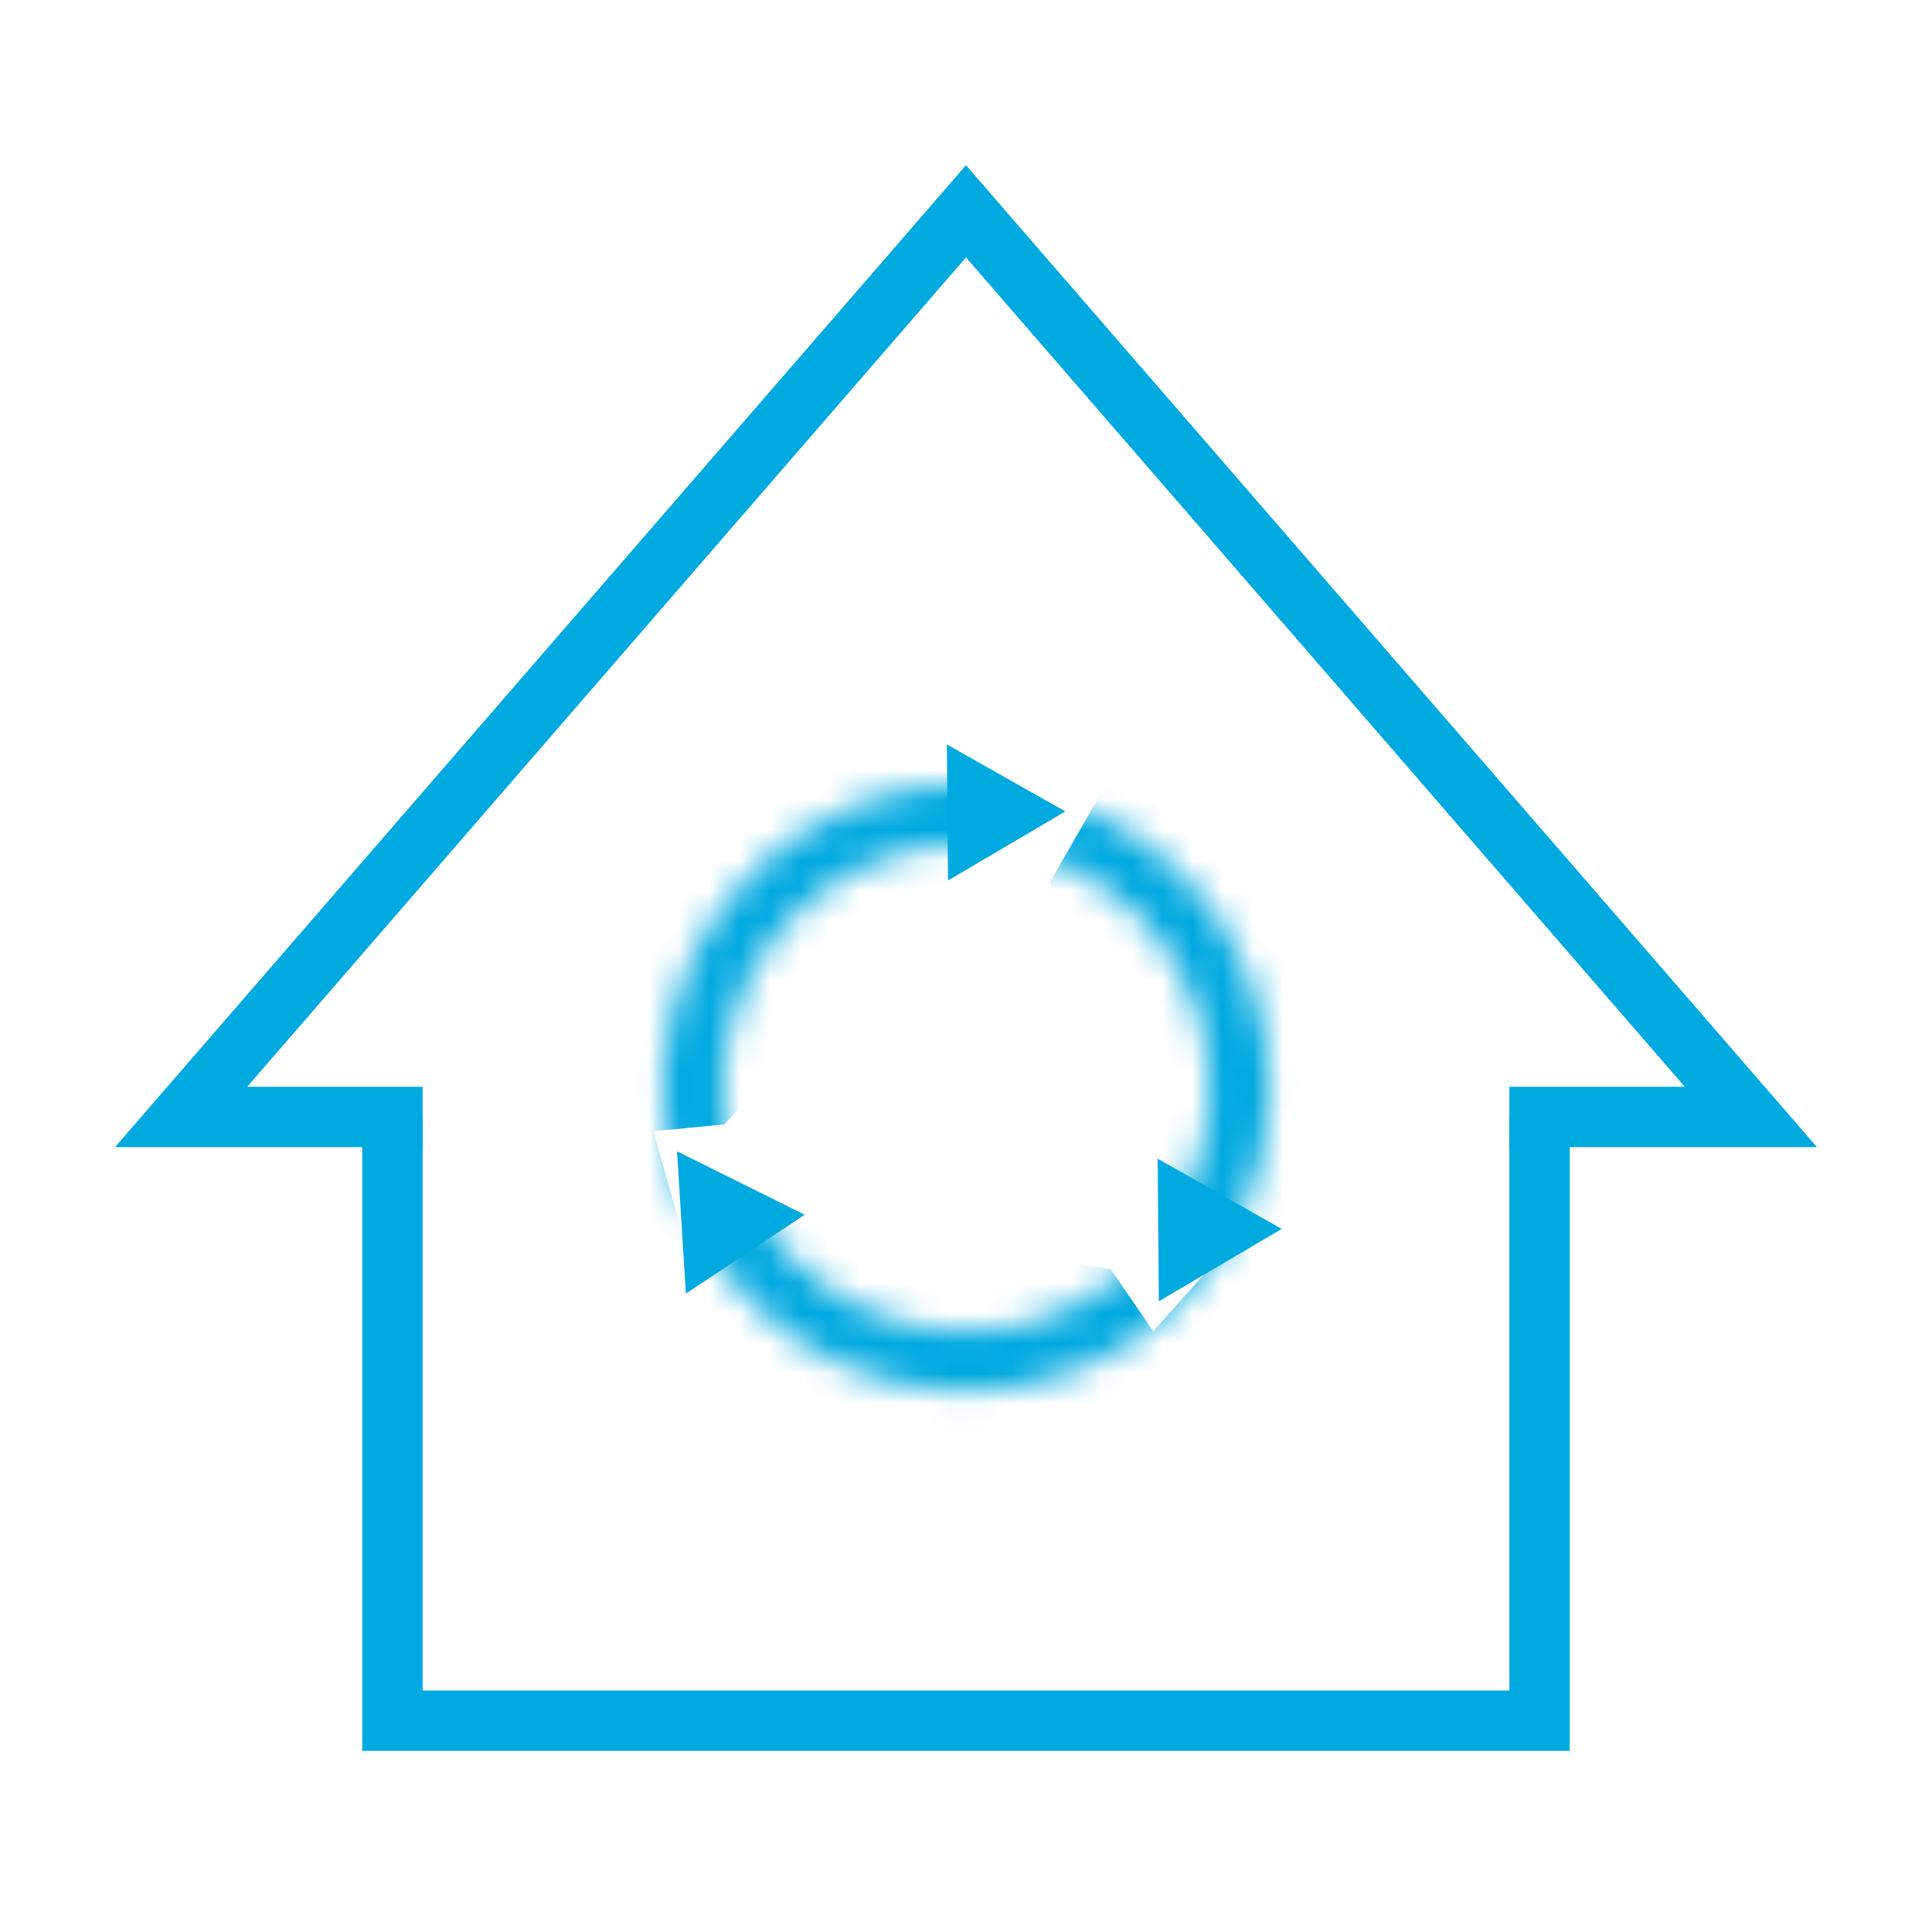 <svg xmlns="http://www.w3.org/2000/svg" fill="none" viewBox="0 0 64 64" height="64" width="64">
<mask height="22" width="22" y="25" x="21" maskUnits="userSpaceOnUse" style="mask-type:alpha" id="mask0_626_462">
<circle stroke-width="2" stroke="white" transform="rotate(12.452 32.001 36.035)" r="9.066" cy="36.035" cx="32.001"></circle>
</mask>
<g mask="url(#mask0_626_462)">
<path stroke="#00A9E0" fill="#00A9E0" d="M31.445 28.549L32.376 24.336C21.926 24.974 21.315 34.411 20.421 36.791C19.527 39.171 21.989 43.028 23.708 45.249C25.426 47.469 31.121 48.358 32.525 48.668C33.929 48.978 36.619 48.468 39.464 47.255C42.309 46.043 41.995 44.132 43.194 37.034C44.153 31.355 40.22 27.082 37.501 25.5L35.335 29.259L39.688 39.573L41.562 41.091L38.152 44.906L36.501 42.5L25.067 40.763L22.633 42.802L21.001 37.034L23.756 36.769L31.445 28.549Z"></path>
</g>
<path stroke="#00A9E0" fill="#00A9E0" d="M34.29 26.889L31.897 28.297L31.874 25.522L34.29 26.889Z"></path>
<path stroke="#00A9E0" fill="#00A9E0" d="M41.459 40.718L38.881 42.236L38.856 39.245L41.459 40.718Z"></path>
<path stroke="#00A9E0" fill="#00A9E0" d="M25.659 40.302L23.167 41.956L22.98 38.971L25.659 40.302Z"></path>
<path stroke-linecap="square" stroke-width="2" stroke="#00A9E0" d="M13 38V57H51V38"></path>
<path stroke-width="2" stroke="#00A9E0" d="M14 37H6L32 7L58 37H50"></path>
</svg>
